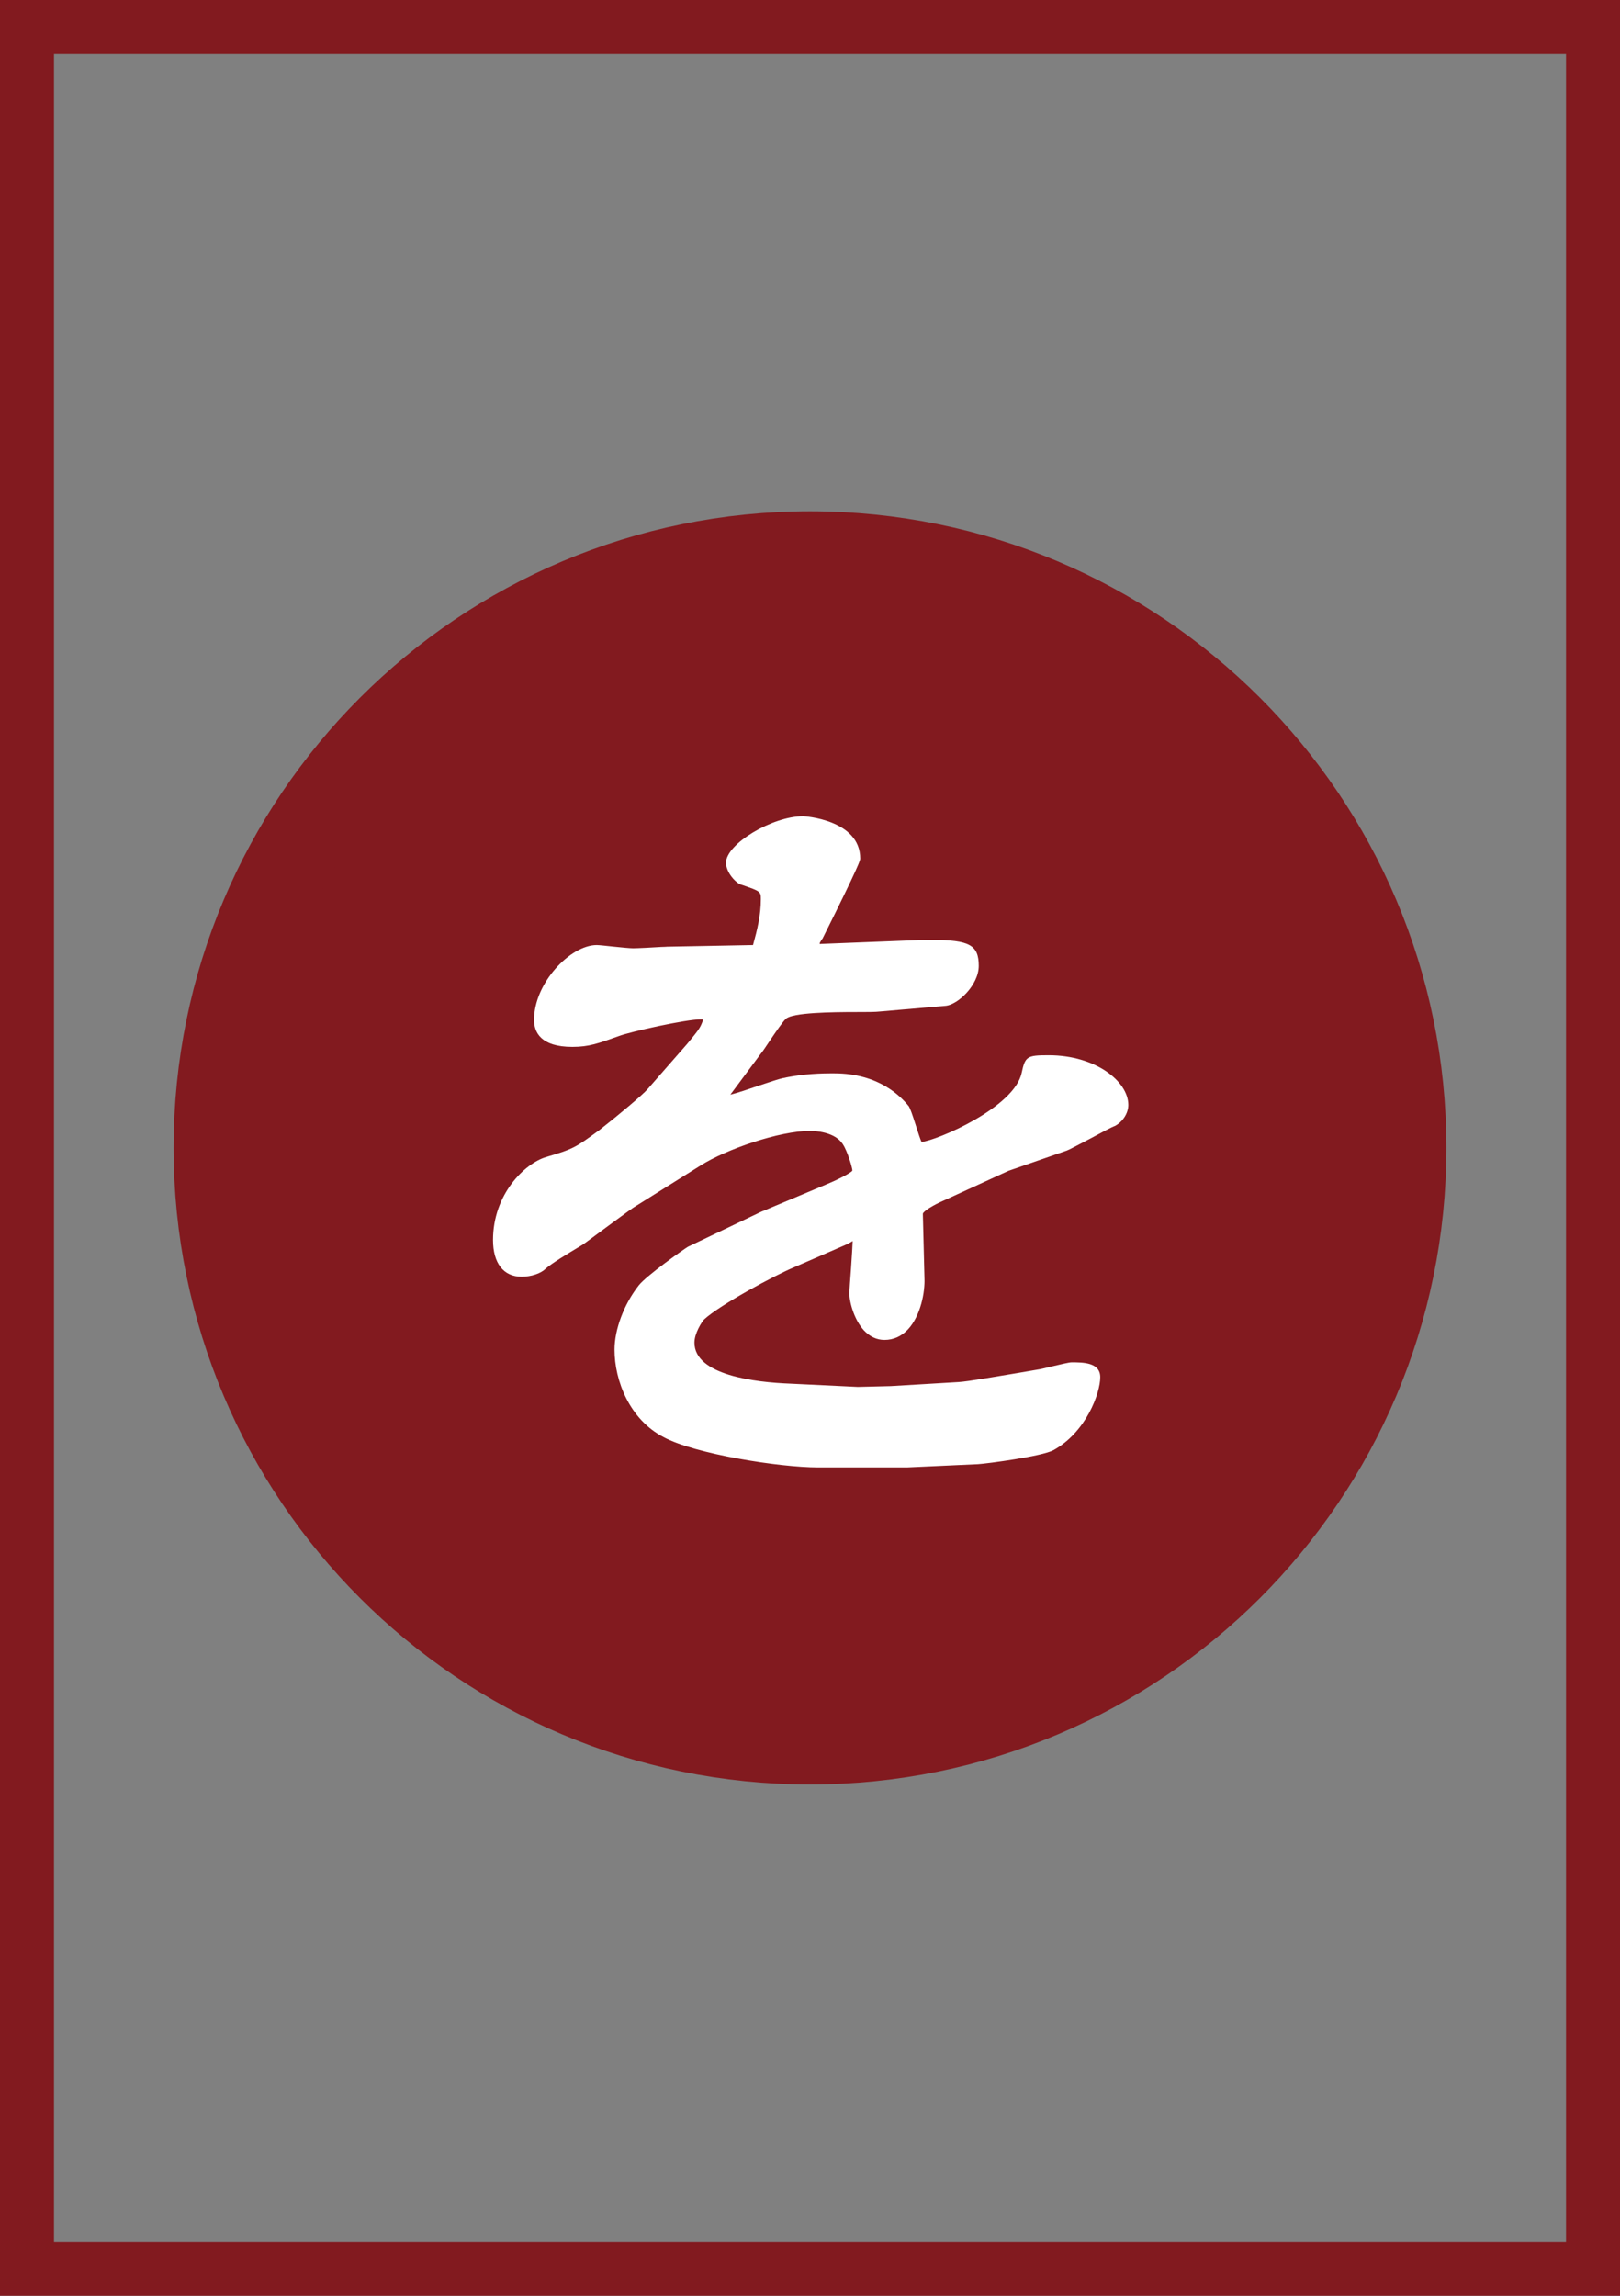 <?xml version="1.0" encoding="UTF-8"?><svg id="_イヤー_2" xmlns="http://www.w3.org/2000/svg" viewBox="0 0 60 85"><rect x="0" y="0" width="60" height="85" fill="#808080" stroke="none"/><defs><style>.cls-1{fill:#fff;}.cls-2,.cls-3{fill:#821a1f;}.cls-3{stroke:#821a1f;stroke-width:3.14px;}</style></defs><g id="_イヤー_1-2"><g><path class="cls-2" d="M58,2V83H2V2H58m2-2H0V85H60V0h0Z"/><path class="cls-3" d="M30,64.5c12.15,0,22-9.85,22-22s-9.85-22-22-22S8,30.35,8,42.5s9.85,22,22,22Z"/><path class="cls-1" d="M30.3,54.33c-1.44,0-4.57-.5-5.72-1.12-1.26-.65-1.82-2.09-1.82-3.24,0-.75,.35-1.68,.89-2.37,.25-.34,1.69-1.36,1.83-1.44l2.7-1.29,2.43-1.02c.3-.12,.9-.41,.96-.51,0-.1-.18-.71-.35-.97-.29-.47-1.05-.5-1.21-.5-1.15,0-3.13,.69-4.06,1.28l-2.49,1.56c-.18,.12-.66,.48-1.1,.8-.35,.26-.67,.5-.79,.58l-.1,.06c-.43,.26-1.02,.61-1.27,.83-.17,.17-.53,.29-.88,.29-.67,0-1.06-.5-1.06-1.36,0-1.69,1.17-2.83,1.96-3.07,1.02-.3,1.09-.35,1.98-1,.68-.53,1.61-1.31,1.78-1.51l1.47-1.68c.42-.51,.49-.59,.59-.89-.02-.02-.04-.02-.07-.02-.57,0-2.63,.46-3.05,.62-.76,.27-1.1,.4-1.72,.4-1.17,0-1.42-.54-1.42-1,0-1.37,1.35-2.77,2.32-2.77,.09,0,.36,.03,.64,.06,.29,.03,.6,.06,.71,.06,.15,0,.73-.03,1.04-.05,.12,0,.21-.01,.22-.01l3.18-.06c.16-.58,.29-1.11,.29-1.7,0-.28-.01-.29-.71-.53-.19-.04-.58-.44-.58-.82,0-.69,1.71-1.72,2.86-1.72,.02,0,2.11,.12,2.11,1.57,0,.05,0,.17-1.39,2.95-.04,.05-.1,.15-.11,.18v.03l3.05-.12c.43-.02,.79-.03,1.1-.03,1.4,0,1.74,.19,1.74,.96,0,.71-.77,1.44-1.23,1.48l-2.43,.21c-.16,.02-.49,.02-.89,.02-.88,0-2.36,.02-2.59,.25-.11,.09-.4,.52-.61,.83-.14,.21-.26,.39-.32,.46l-1.13,1.52c.28-.07,.69-.21,1.04-.33,.39-.13,.75-.25,.89-.28,.54-.12,1.16-.18,1.77-.18h.15c1.65,0,2.47,.86,2.76,1.22,.05,.08,.12,.27,.26,.71,.08,.26,.17,.52,.21,.61,.56-.05,3.44-1.27,3.71-2.56,.13-.61,.2-.65,1-.65,1.74,0,2.95,.97,2.95,1.84,0,.31-.21,.63-.5,.78-.1,.03-.51,.25-.88,.45-.5,.26-.81,.43-.9,.46l-2.16,.75-2.42,1.11c-.37,.16-.74,.39-.75,.48l.06,2.4c.02,.48-.13,1.37-.62,1.89-.24,.25-.53,.38-.86,.38-.29,0-.54-.12-.76-.35-.38-.41-.56-1.11-.54-1.43,0-.07,.03-.46,.06-.87,.03-.45,.06-.92,.06-1.01l-.17,.1-2,.87c-.7,.29-2.73,1.38-3.33,1.93-.08,.08-.36,.51-.36,.86,0,1.2,2.23,1.47,3.56,1.52l2.49,.12,1.22-.03,2.52-.15c.34-.02,1.42-.21,2.21-.34,.37-.06,.68-.12,.82-.14,.06-.01,.21-.05,.38-.09,.39-.09,.67-.16,.77-.16,.42,0,1.06,0,1.06,.55,0,.59-.52,2.03-1.73,2.7-.42,.23-2.46,.5-2.8,.52l-2.62,.12h-3.33Z"/></g></g></svg>